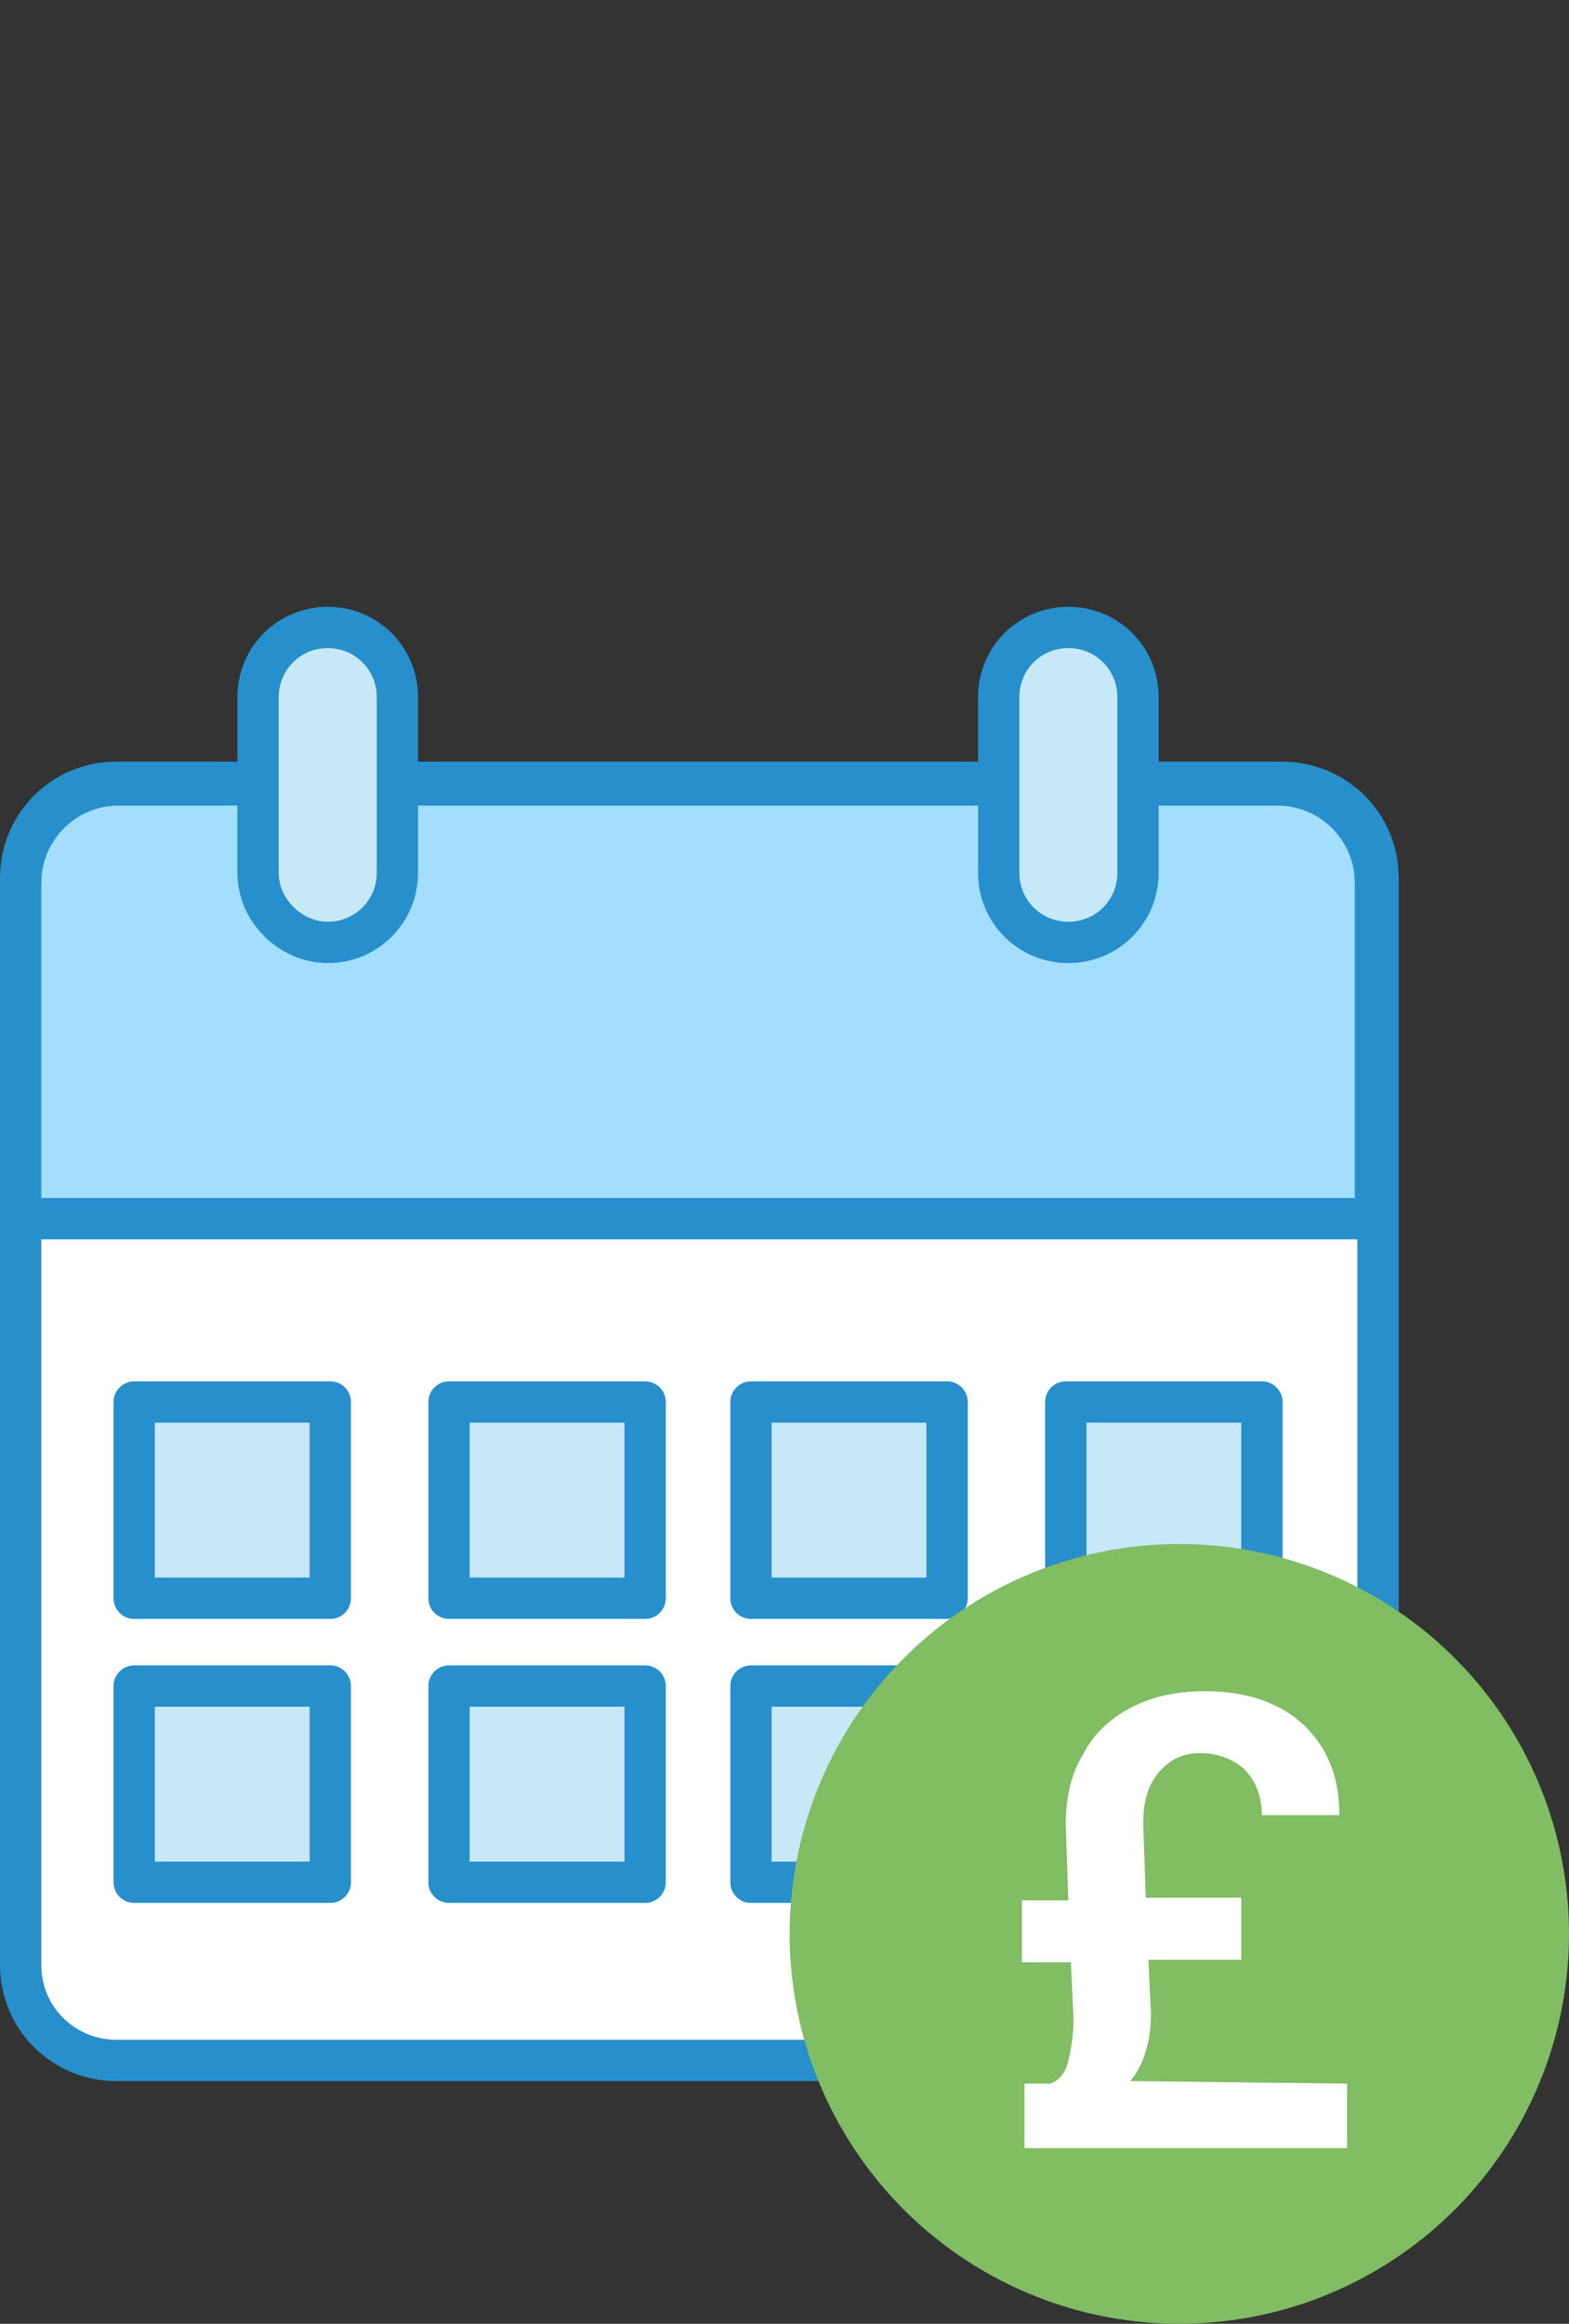 <?xml version="1.0" encoding="utf-8"?>
<!-- Generator: Adobe Illustrator 24.0.3, SVG Export Plug-In . SVG Version: 6.00 Build 0)  -->
<svg version="1.1" id="Layer_1" xmlns="http://www.w3.org/2000/svg" xmlns:xlink="http://www.w3.org/1999/xlink" x="0px" y="0px"
	 viewBox="0 0 60.8 90" enable-background="new 0 0 60.8 90" xml:space="preserve">
<rect x="0" y="0" width="60.8" height="90" fill="#333333" stroke="none"/>
<g>
	
		<path fill="#FFFFFF" stroke="#268FCC" stroke-width="1.6" stroke-linecap="round" stroke-linejoin="round" stroke-miterlimit="10" d="
		M49.6,79.8H4.5c-2,0-3.7-1.6-3.7-3.7V34c0-2,1.6-3.7,3.7-3.7h45.2c2,0,3.7,1.6,3.7,3.7v42.1C53.3,78.1,51.6,79.8,49.6,79.8z"/>
	
		<path fill="#A3DEFF" stroke="#268FCC" stroke-width="1.6" stroke-linecap="round" stroke-linejoin="round" stroke-miterlimit="10" d="
		M49.5,30.4H4.6c-2.1,0-3.8,1.7-3.8,3.8v13h52.5v-13C53.3,32.1,51.6,30.4,49.5,30.4z"/>
	
		<rect x="5.2" y="54.3" fill="#C7E8F7" stroke="#268FCC" stroke-width="1.6" stroke-linecap="round" stroke-linejoin="round" stroke-miterlimit="10" width="7.6" height="7.6"/>
	
		<rect x="17.4" y="54.3" fill="#C7E8F7" stroke="#268FCC" stroke-width="1.6" stroke-linecap="round" stroke-linejoin="round" stroke-miterlimit="10" width="7.6" height="7.6"/>
	
		<rect x="29.1" y="54.3" fill="#C7E8F7" stroke="#268FCC" stroke-width="1.6" stroke-linecap="round" stroke-linejoin="round" stroke-miterlimit="10" width="7.6" height="7.6"/>
	
		<rect x="41.3" y="54.3" fill="#C7E8F7" stroke="#268FCC" stroke-width="1.6" stroke-linecap="round" stroke-linejoin="round" stroke-miterlimit="10" width="7.6" height="7.6"/>
	
		<rect x="5.2" y="65.3" fill="#C7E8F7" stroke="#268FCC" stroke-width="1.6" stroke-linecap="round" stroke-linejoin="round" stroke-miterlimit="10" width="7.6" height="7.6"/>
	
		<rect x="17.4" y="65.3" fill="#C7E8F7" stroke="#268FCC" stroke-width="1.6" stroke-linecap="round" stroke-linejoin="round" stroke-miterlimit="10" width="7.6" height="7.6"/>
	
		<rect x="29.1" y="65.3" fill="#C7E8F7" stroke="#268FCC" stroke-width="1.6" stroke-linecap="round" stroke-linejoin="round" stroke-miterlimit="10" width="7.6" height="7.6"/>
	
		<rect x="41.3" y="65.3" fill="#C7E8F7" stroke="#268FCC" stroke-width="1.6" stroke-linecap="round" stroke-linejoin="round" stroke-miterlimit="10" width="7.6" height="7.6"/>
	
		<path fill="#C7E8F7" stroke="#268FCC" stroke-width="1.6" stroke-linecap="round" stroke-linejoin="round" stroke-miterlimit="10" d="
		M10,33.8V27c0-1.5,1.2-2.7,2.7-2.7h0c1.5,0,2.7,1.2,2.7,2.7v6.8c0,1.5-1.2,2.7-2.7,2.7h0C11.3,36.5,10,35.3,10,33.8z"/>
	
		<path fill="#C7E8F7" stroke="#268FCC" stroke-width="1.6" stroke-linecap="round" stroke-linejoin="round" stroke-miterlimit="10" d="
		M38.7,33.8V27c0-1.5,1.2-2.7,2.7-2.7h0c1.5,0,2.7,1.2,2.7,2.7v6.8c0,1.5-1.2,2.7-2.7,2.7h0C39.9,36.5,38.7,35.3,38.7,33.8z"/>
	<circle fill="#80BD63" cx="45.7" cy="74.9" r="15.1"/>
	<path fill="#FFFFFF" d="M43.8,80.6c0.5-0.6,0.8-1.5,0.8-2.6l-0.1-2.1l3.6,0l0-2.4l-3.7,0l-0.1-2.9c0-0.6,0.1-1.1,0.3-1.5
		c0.2-0.4,0.5-0.7,0.8-0.9c0.3-0.2,0.7-0.3,1.1-0.3c0.7,0,1.2,0.2,1.7,0.6c0.4,0.4,0.7,1,0.7,1.8l3,0c0-1-0.2-1.8-0.6-2.5
		c-0.4-0.7-1-1.3-1.8-1.7c-0.8-0.4-1.7-0.6-2.8-0.6c-1.1,0-2,0.2-2.8,0.6c-0.8,0.4-1.5,1-1.9,1.8c-0.5,0.8-0.7,1.7-0.7,2.8l0.1,2.9
		l-1.8,0l0,2.4l1.9,0l0.1,2.2c0,0.6-0.1,1.2-0.2,1.6c-0.1,0.5-0.4,0.8-0.7,0.9l-1,0l0,2.5l12.5,0l0-2.5L43.8,80.6z"/>
</g>
</svg>
